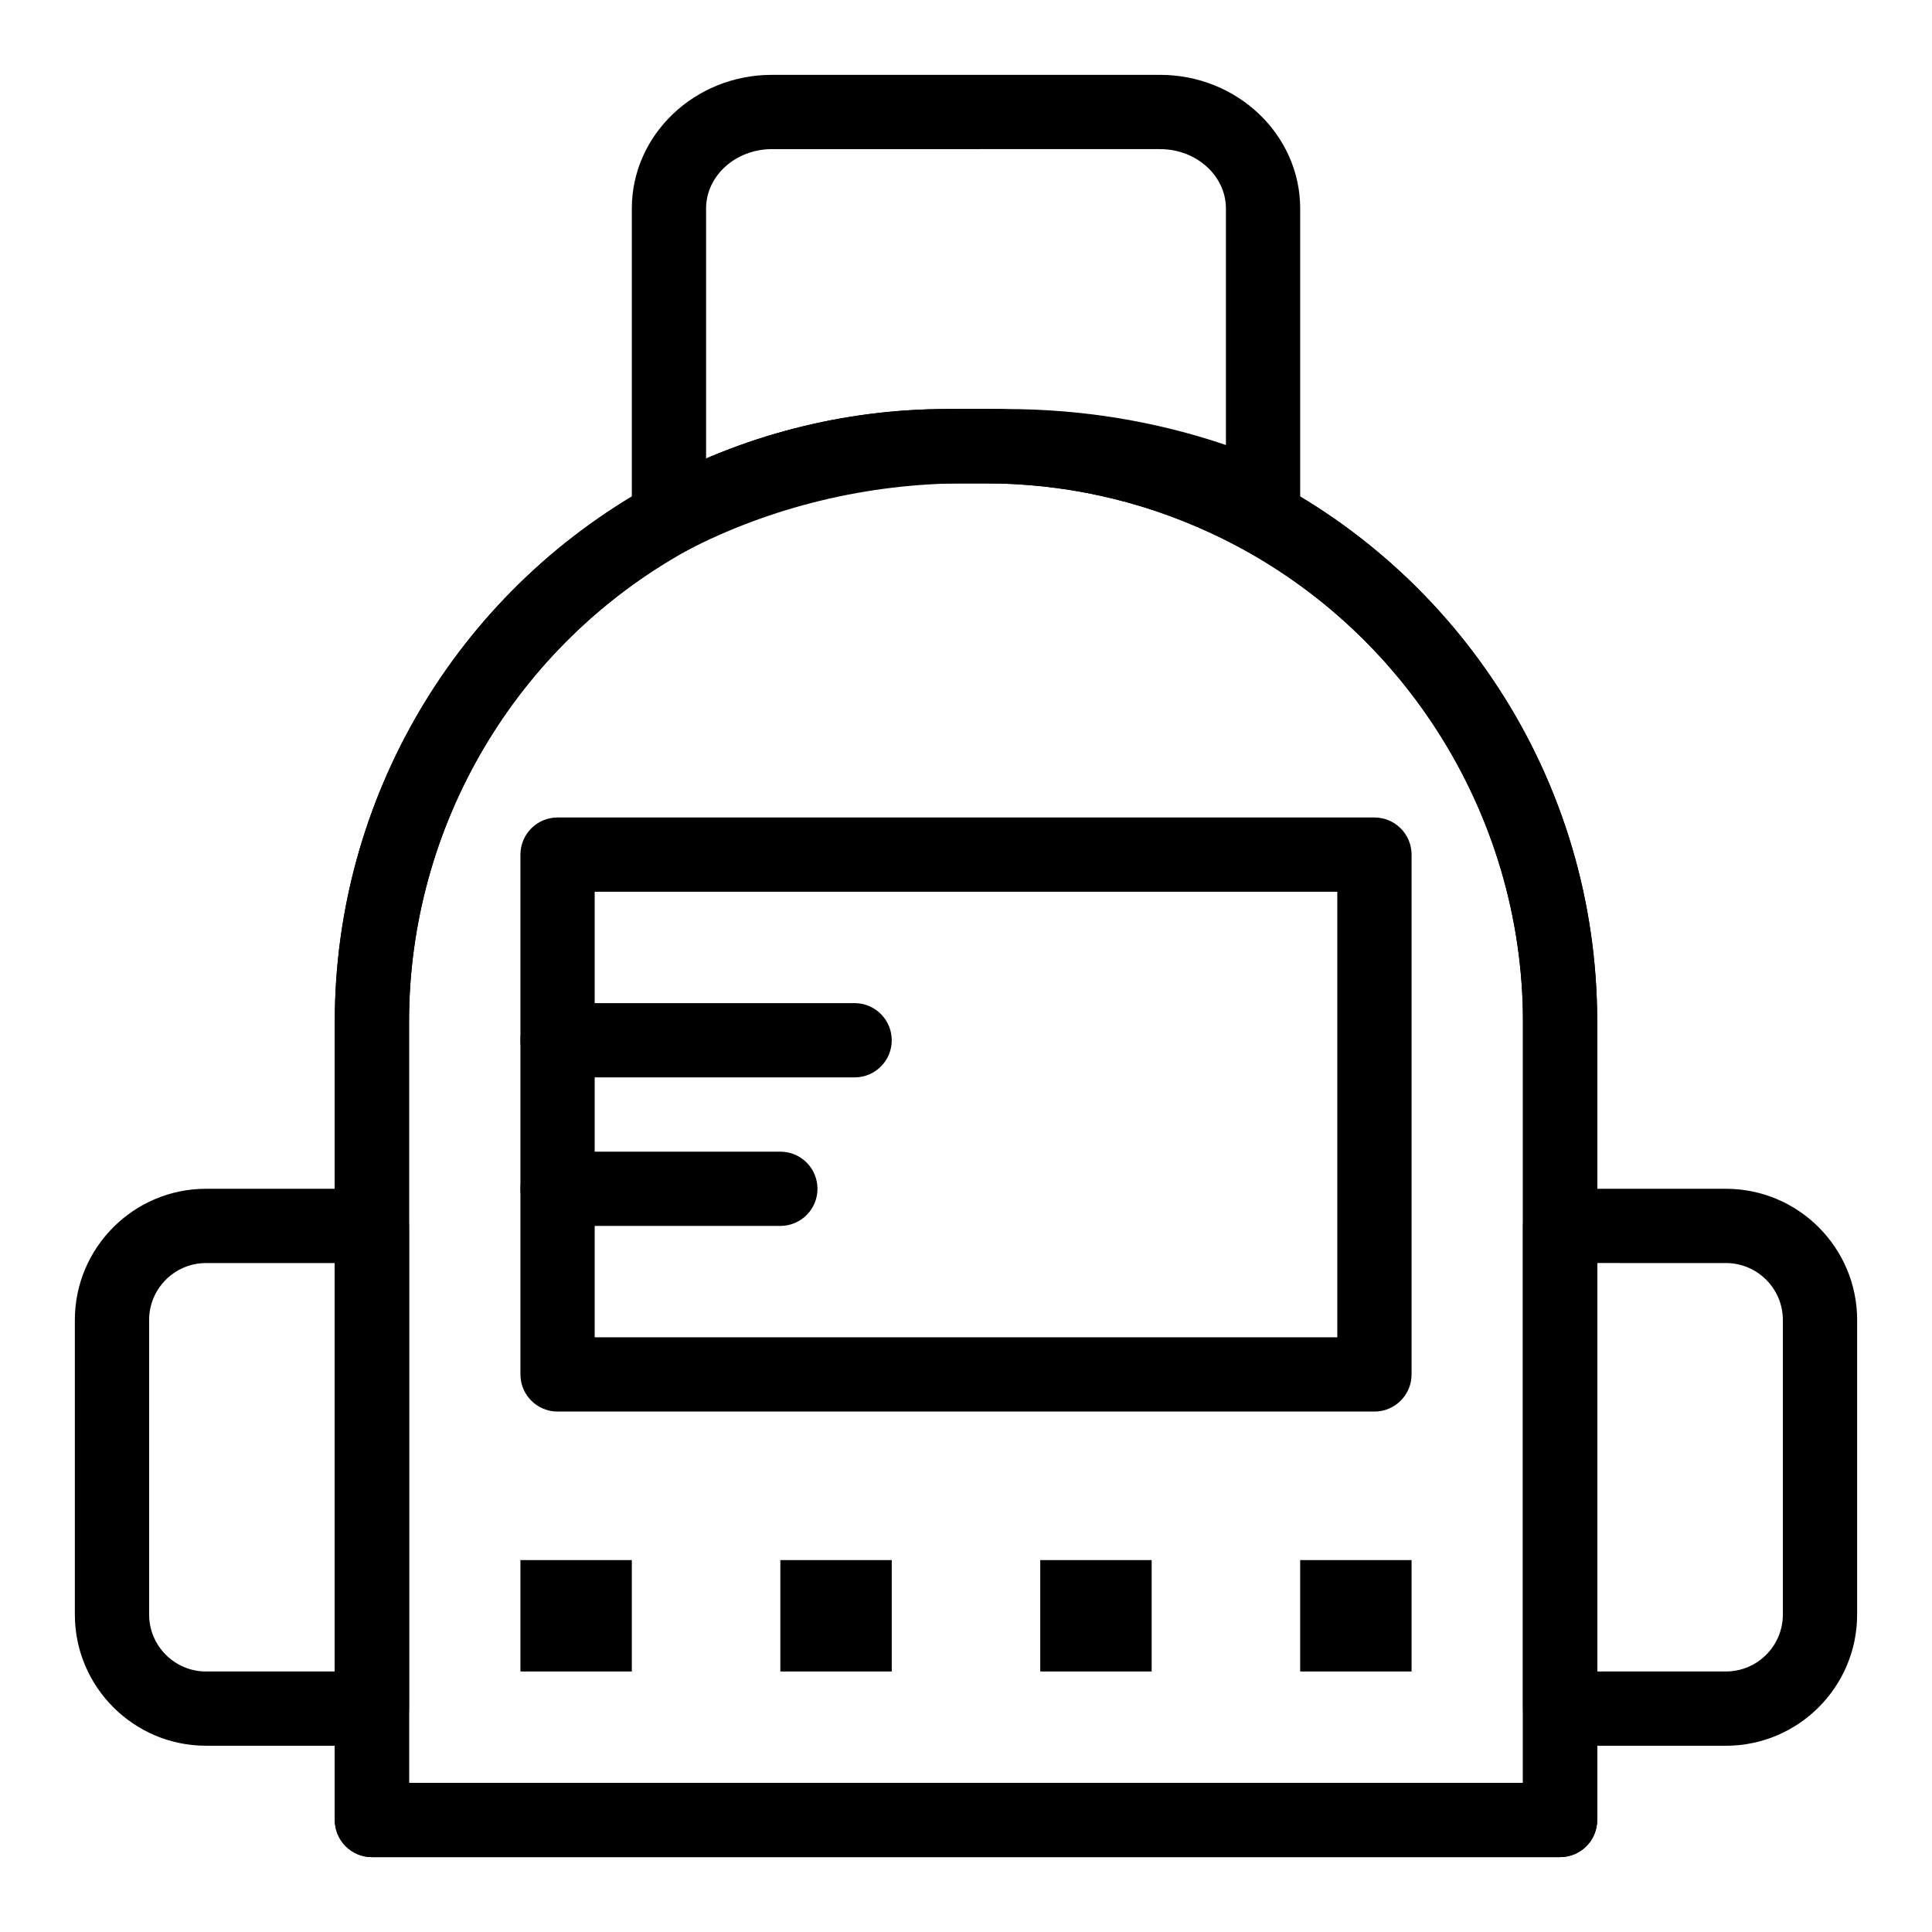 <?xml version="1.0" encoding="UTF-8"?>
<!-- Uploaded to: ICON Repo, www.svgrepo.com, Generator: ICON Repo Mixer Tools -->
<svg fill="#000000" width="800px" height="800px" version="1.1" viewBox="144 144 512 512" xmlns="http://www.w3.org/2000/svg">
 <g>
  <path d="m321.28 291.1c-1.773 0-3.543-0.48-5.109-1.43-2.938-1.785-4.731-4.973-4.731-8.41v-82c0-19.535 16.656-35.426 37.129-35.426h102.86c20.477 0 37.133 15.891 37.133 35.426v77.008c0 3.316-1.668 6.406-4.441 8.227-2.769 1.82-6.273 2.121-9.316 0.801-20.219-8.773-41.855-13.219-64.305-13.219h-10.496c-25.969 0-51.617 6.195-74.184 17.914-1.426 0.742-2.984 1.109-4.539 1.109zm27.289-107.58c-9.621 0-17.449 7.062-17.449 15.742v66.613c21.621-8.848 45.145-13.477 68.883-13.477h10.496c20.145 0 39.723 3.203 58.383 9.535v-62.672c0-8.68-7.828-15.742-17.449-15.742z"/>
  <path d="m557.44 636.16h-314.88c-5.434 0-9.84-4.406-9.84-9.84v-211.56c0-59.02 32.105-113.47 83.793-142.11 23.918-13.25 51.086-20.254 78.566-20.254h9.84c23.754 0 46.664 5.027 68.09 14.938 27.746 12.836 51.258 33.184 67.996 58.848 17.191 26.352 26.273 56.98 26.273 88.574v211.56c0 5.434-4.406 9.84-9.84 9.84zm-305.04-19.68h295.2v-201.72c0-55.422-32.52-106.28-82.852-129.56-18.816-8.703-38.945-13.117-59.828-13.117h-9.84c-24.152 0-48.023 6.152-69.031 17.789-45.43 25.168-73.648 73.023-73.648 124.89z"/>
  <path d="m557.44 636.16h-314.88c-5.434 0-9.84-4.406-9.84-9.84v-211.56c0-59.02 32.105-113.47 83.793-142.11 23.918-13.25 51.086-20.254 78.566-20.254h9.84c23.754 0 46.664 5.027 68.09 14.938 27.746 12.836 51.258 33.184 67.996 58.848 17.191 26.352 26.273 56.98 26.273 88.574v211.56c0 5.434-4.406 9.84-9.84 9.84zm-305.04-19.68h295.2v-201.72c0-55.422-32.52-106.28-82.852-129.56-18.816-8.703-38.945-13.117-59.828-13.117h-9.84c-24.152 0-48.023 6.152-69.031 17.789-45.43 25.168-73.648 73.023-73.648 124.89z"/>
  <path d="m242.56 606.64h-43.953c-19.172 0-34.77-15.598-34.77-34.77v-78.066c0-19.168 15.598-34.766 34.77-34.766h43.953c5.434 0 9.84 4.406 9.84 9.84v127.92c0 5.434-4.406 9.84-9.84 9.84zm-43.953-127.92c-8.32 0-15.086 6.769-15.086 15.086v78.066c0 8.32 6.766 15.09 15.086 15.09h34.113v-108.24z"/>
  <path d="m601.39 606.64h-43.953c-5.434 0-9.84-4.406-9.84-9.84v-127.92c0-5.434 4.406-9.84 9.84-9.84h43.953c19.172 0 34.77 15.598 34.77 34.766v78.066c0 19.172-15.598 34.77-34.77 34.77zm-34.113-19.68h34.113c8.32 0 15.086-6.769 15.086-15.086v-78.066c0-8.32-6.769-15.086-15.086-15.086l-34.113-0.004z"/>
  <path d="m508.24 518.08h-216.48c-5.434 0-9.84-4.406-9.84-9.84v-137.76c0-5.434 4.406-9.84 9.84-9.84h216.48c5.434 0 9.84 4.406 9.84 9.84v137.76c0 5.434-4.406 9.84-9.84 9.84zm-206.64-19.68h196.8v-118.08h-196.8z"/>
  <path d="m370.48 429.52h-78.719c-5.434 0-9.84-4.406-9.84-9.84 0-5.434 4.406-9.84 9.84-9.84h78.719c5.434 0 9.84 4.406 9.84 9.84 0.004 5.434-4.402 9.84-9.84 9.84z"/>
  <path d="m350.8 468.88h-59.039c-5.434 0-9.84-4.406-9.84-9.84 0-5.434 4.406-9.84 9.84-9.84h59.039c5.434 0 9.84 4.406 9.84 9.84 0 5.434-4.402 9.84-9.84 9.84z"/>
  <path d="m281.92 557.44h29.52v29.52h-29.52z"/>
  <path d="m350.8 557.44h29.52v29.52h-29.52z"/>
  <path d="m419.68 557.44h29.52v29.52h-29.52z"/>
  <path d="m488.56 557.44h29.52v29.52h-29.52z"/>
 </g>
</svg>